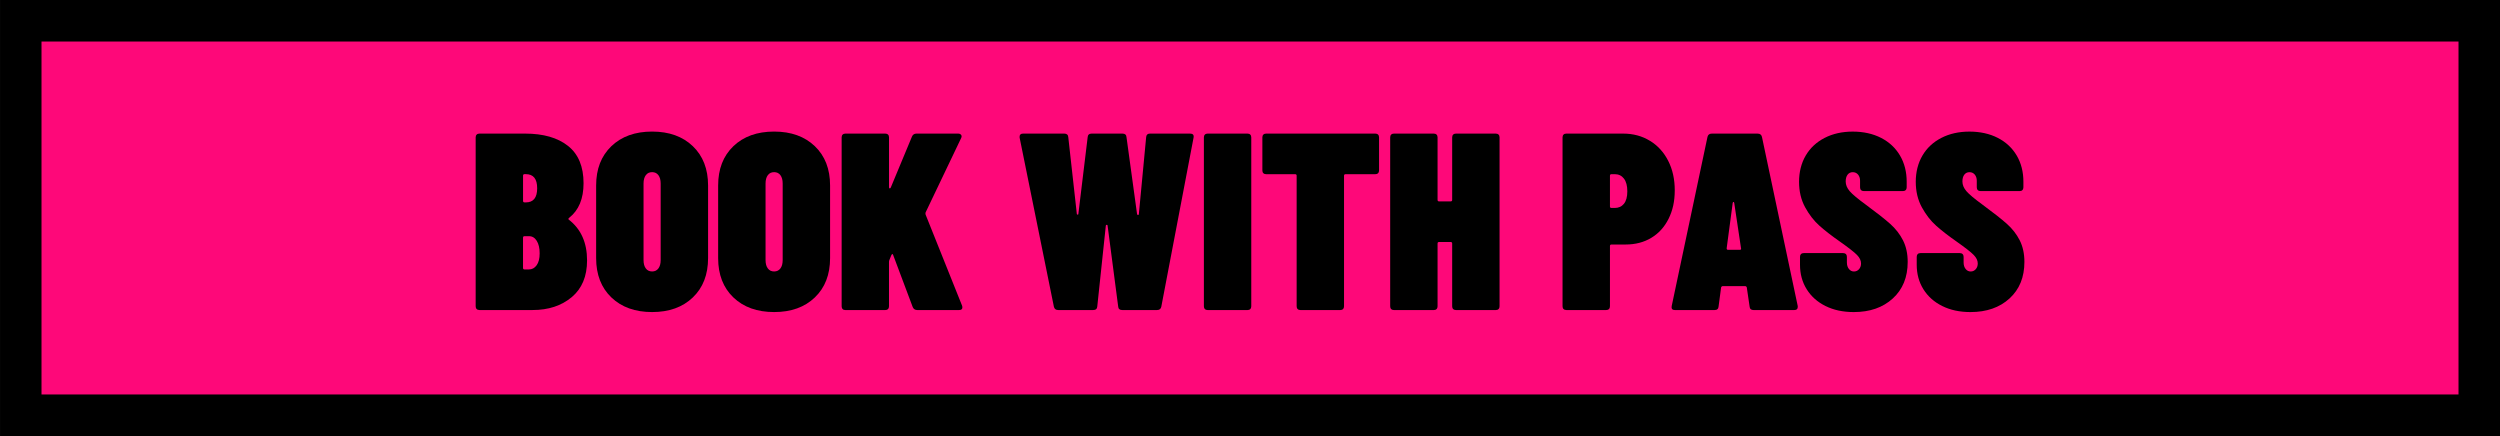 <?xml version="1.0" encoding="UTF-8"?>
<svg id="Layer_2" data-name="Layer 2" xmlns="http://www.w3.org/2000/svg" viewBox="0 0 1024.72 178.7">
  <defs>
    <style>
      .cls-1 {
        fill: #fe0879;
        stroke: #000;
        stroke-miterlimit: 10;
        stroke-width: 17.01px;
      }
    </style>
  </defs>
  <g id="Layer_1-2" data-name="Layer 1">
    <g id="uuid-231b8a45-e4a9-4331-ad30-93cd30f41fc1" data-name="Layer 1-2">
      <rect class="cls-1" x="8.51" y="8.51" width="1007.71" height="161.69"/>
    </g>
    <g>
      <path d="M234.33,121.81c-4.2,3.51-9.54,5.27-16.01,5.27h-21.8c-.48,0-.86-.14-1.14-.41-.28-.27-.41-.65-.41-1.14V56.31c0-.48.14-.86.41-1.14.27-.27.65-.41,1.14-.41h18.7c7.51,0,13.38,1.69,17.62,5.06,4.24,3.38,6.35,8.47,6.35,15.29,0,6.34-1.96,11.06-5.89,14.16-.35.28-.41.52-.21.72,5.03,3.86,7.54,9.44,7.54,16.74,0,6.54-2.1,11.57-6.3,15.08ZM214.39,72.01v10.33c0,.41.21.62.62.62h.52c3.1,0,4.65-1.93,4.65-5.79s-1.55-5.79-4.65-5.79h-.52c-.41,0-.62.21-.62.62ZM219.96,108.74c.83-1.14,1.24-2.77,1.24-4.91s-.4-3.84-1.19-5.11c-.79-1.27-1.84-1.91-3.15-1.91h-1.86c-.41,0-.62.21-.62.62v12.4c0,.41.21.62.62.62h1.76c1.31,0,2.38-.57,3.2-1.71Z"/>
      <path d="M250.6,121.92c-4.17-3.99-6.25-9.37-6.25-16.12v-29.76c0-6.75,2.08-12.12,6.25-16.12,4.17-3.99,9.73-5.99,16.69-5.99s12.52,2,16.69,5.99c4.17,4,6.25,9.37,6.25,16.12v29.76c0,6.75-2.08,12.12-6.25,16.12-4.17,4-9.73,5.99-16.69,5.99s-12.52-2-16.69-5.99ZM269.87,110.03c.62-.83.93-1.96.93-3.41v-31.41c0-1.45-.31-2.58-.93-3.41-.62-.83-1.48-1.24-2.58-1.24s-1.96.41-2.58,1.24c-.62.83-.93,1.96-.93,3.41v31.41c0,1.45.31,2.58.93,3.41.62.83,1.48,1.24,2.58,1.24s1.96-.41,2.58-1.24Z"/>
      <path d="M300.61,121.92c-4.17-3.99-6.25-9.37-6.25-16.12v-29.76c0-6.75,2.08-12.12,6.25-16.12,4.17-3.99,9.73-5.99,16.69-5.99s12.52,2,16.69,5.99c4.17,4,6.25,9.37,6.25,16.12v29.76c0,6.75-2.08,12.12-6.25,16.12-4.17,4-9.73,5.99-16.69,5.99s-12.52-2-16.69-5.99ZM319.88,110.03c.62-.83.93-1.96.93-3.41v-31.41c0-1.45-.31-2.58-.93-3.41-.62-.83-1.48-1.24-2.58-1.24s-1.96.41-2.58,1.24c-.62.83-.93,1.96-.93,3.41v31.41c0,1.45.31,2.58.93,3.41.62.83,1.48,1.24,2.58,1.24s1.96-.41,2.58-1.24Z"/>
      <path d="M345.39,126.67c-.28-.27-.41-.65-.41-1.14V56.31c0-.48.14-.86.41-1.14.27-.27.65-.41,1.14-.41h16.32c.48,0,.86.14,1.14.41.27.28.41.66.41,1.14v20.46c0,.28.09.43.26.46.17.04.33-.09.46-.36l8.68-20.87c.34-.83.96-1.24,1.86-1.24h17.05c.55,0,.96.17,1.24.52.27.35.27.79,0,1.34l-14.57,30.48c-.07.28-.07.55,0,.83l14.98,37.4c.07.21.1.45.1.72,0,.69-.45,1.03-1.34,1.03h-17.15c-.9,0-1.52-.41-1.86-1.24l-7.96-21.18c-.07-.34-.19-.52-.36-.52s-.33.17-.47.52l-.83,2.07c-.07.14-.1.41-.1.83v17.98c0,.48-.14.86-.41,1.14-.28.28-.66.41-1.14.41h-16.32c-.48,0-.86-.14-1.14-.41Z"/>
      <path d="M431.98,125.74l-14.05-69.33v-.41c0-.83.48-1.24,1.45-1.24h16.84c1.03,0,1.58.48,1.65,1.45l3.51,31.51c0,.14.1.22.31.26.21.04.31-.05.31-.26l3.82-31.51c.07-.96.62-1.45,1.65-1.45h12.61c1.03,0,1.58.48,1.65,1.45l4.34,31.62c0,.14.12.22.36.26.24.04.36-.05.36-.26l3-31.62c.07-.96.58-1.45,1.55-1.45h16.43c1.17,0,1.65.55,1.45,1.65l-13.23,69.33c-.21.9-.79,1.34-1.76,1.34h-14.26c-1.03,0-1.59-.48-1.65-1.45l-4.34-33.17c0-.21-.12-.31-.36-.31s-.36.1-.36.31l-3.51,33.17c-.07.96-.62,1.45-1.65,1.45h-14.36c-.97,0-1.55-.45-1.76-1.34Z"/>
      <path d="M493.87,126.67c-.28-.27-.41-.65-.41-1.14V56.31c0-.48.14-.86.41-1.14.27-.27.65-.41,1.14-.41h16.32c.48,0,.86.14,1.14.41.27.28.41.66.41,1.14v69.23c0,.48-.14.86-.41,1.14-.28.28-.66.41-1.14.41h-16.32c-.48,0-.86-.14-1.14-.41Z"/>
      <path d="M564.85,55.17c.27.28.41.66.41,1.14v13.54c0,.48-.14.86-.41,1.14-.28.28-.66.41-1.14.41h-12.19c-.41,0-.62.21-.62.62v53.52c0,.48-.14.86-.41,1.14-.28.28-.66.41-1.14.41h-16.32c-.48,0-.86-.14-1.14-.41-.28-.27-.41-.65-.41-1.14v-53.52c0-.41-.21-.62-.62-.62h-11.88c-.48,0-.86-.14-1.14-.41-.28-.27-.41-.65-.41-1.14v-13.54c0-.48.14-.86.41-1.14.27-.27.65-.41,1.14-.41h44.74c.48,0,.86.14,1.14.41Z"/>
      <path d="M595.64,55.17c.27-.27.65-.41,1.14-.41h16.32c.48,0,.86.14,1.14.41.27.28.41.66.41,1.14v69.23c0,.48-.14.86-.41,1.14-.28.28-.66.41-1.14.41h-16.32c-.48,0-.86-.14-1.14-.41-.28-.27-.41-.65-.41-1.14v-25.73c0-.41-.21-.62-.62-.62h-4.75c-.41,0-.62.21-.62.62v25.73c0,.48-.14.86-.41,1.14-.28.28-.66.41-1.14.41h-16.32c-.48,0-.86-.14-1.14-.41-.28-.27-.41-.65-.41-1.14V56.31c0-.48.14-.86.41-1.14.27-.27.65-.41,1.14-.41h16.32c.48,0,.86.14,1.14.41.27.28.41.66.41,1.14v25.62c0,.41.21.62.62.62h4.75c.41,0,.62-.21.62-.62v-25.62c0-.48.14-.86.41-1.14Z"/>
      <path d="M676.28,57.7c3.2,1.96,5.7,4.7,7.49,8.21,1.79,3.51,2.69,7.54,2.69,12.09s-.85,8.3-2.53,11.68c-1.69,3.38-4.05,5.98-7.08,7.8-3.03,1.83-6.54,2.74-10.54,2.74h-5.79c-.41,0-.62.21-.62.62v24.69c0,.48-.14.86-.41,1.14-.28.28-.66.41-1.14.41h-16.33c-.48,0-.86-.14-1.14-.41-.28-.27-.41-.65-.41-1.14V56.31c0-.48.14-.86.41-1.14s.65-.41,1.14-.41h23.25c4.13,0,7.8.98,11,2.95ZM665.63,83.53c.93-1.14,1.39-2.84,1.39-5.11s-.46-4.01-1.39-5.22c-.93-1.21-2.19-1.81-3.77-1.81h-1.34c-.41,0-.62.21-.62.62v12.61c0,.41.21.62.62.62h1.34c1.58,0,2.84-.57,3.77-1.71Z"/>
      <path d="M717.14,125.64l-1.14-7.75c0-.14-.07-.27-.21-.41-.14-.14-.31-.21-.52-.21h-9.09c-.21,0-.38.07-.52.21-.14.14-.21.28-.21.41l-1.03,7.75c-.07.96-.62,1.45-1.65,1.45h-16.22c-1.1,0-1.55-.55-1.34-1.65l14.67-69.33c.21-.89.79-1.34,1.76-1.34h18.8c.96,0,1.55.45,1.76,1.34l14.67,69.33v.41c0,.83-.48,1.24-1.45,1.24h-16.63c-1.03,0-1.58-.48-1.65-1.45ZM708.25,102.39h4.86c.48,0,.65-.21.52-.62l-2.79-18.6c-.07-.28-.17-.41-.31-.41s-.24.14-.31.41l-2.48,18.6c0,.41.17.62.52.62Z"/>
      <path d="M748.24,125.43c-3.31-1.65-5.87-3.94-7.7-6.87-1.83-2.93-2.74-6.28-2.74-10.07v-3.2c0-.48.14-.86.41-1.14s.65-.41,1.14-.41h16.12c.48,0,.86.14,1.14.41.27.28.41.66.41,1.14v2.27c0,1.1.27,2,.83,2.69.55.69,1.24,1.03,2.07,1.03s1.51-.31,2.07-.93c.55-.62.83-1.41.83-2.38,0-1.17-.55-2.33-1.65-3.46-1.1-1.14-3.41-2.94-6.92-5.42-3.45-2.41-6.29-4.61-8.52-6.61-2.24-2-4.18-4.51-5.84-7.54-1.65-3.03-2.48-6.51-2.48-10.44s.91-7.65,2.74-10.75c1.82-3.1,4.41-5.51,7.75-7.23,3.34-1.72,7.18-2.58,11.52-2.58s8.28.86,11.62,2.58c3.34,1.72,5.92,4.13,7.75,7.23,1.82,3.1,2.74,6.68,2.74,10.75v2.27c0,.48-.14.86-.41,1.14s-.66.41-1.14.41h-16.01c-.48,0-.86-.14-1.14-.41-.28-.27-.41-.65-.41-1.14v-2.69c0-1.03-.28-1.88-.83-2.53-.55-.65-1.28-.98-2.17-.98s-1.6.35-2.12,1.03c-.52.69-.77,1.62-.77,2.79,0,1.38.55,2.7,1.65,3.98,1.1,1.28,3.31,3.12,6.61,5.53,4.41,3.24,7.73,5.86,9.97,7.85,2.24,2,3.99,4.25,5.27,6.77,1.27,2.52,1.91,5.46,1.91,8.83,0,6.27-2.03,11.26-6.1,14.98-4.06,3.72-9.4,5.58-16.01,5.58-4.41,0-8.27-.83-11.57-2.48Z"/>
      <path d="M796.08,125.43c-3.31-1.65-5.87-3.94-7.7-6.87-1.83-2.93-2.74-6.28-2.74-10.07v-3.2c0-.48.14-.86.41-1.14s.65-.41,1.14-.41h16.12c.48,0,.86.14,1.14.41.27.28.41.66.41,1.14v2.27c0,1.1.27,2,.83,2.69.55.69,1.24,1.03,2.07,1.03s1.51-.31,2.07-.93c.55-.62.83-1.41.83-2.38,0-1.17-.55-2.33-1.65-3.46-1.1-1.14-3.41-2.94-6.92-5.42-3.45-2.41-6.29-4.61-8.52-6.61-2.24-2-4.18-4.51-5.84-7.54-1.65-3.03-2.48-6.51-2.48-10.44s.91-7.65,2.74-10.75c1.82-3.1,4.41-5.51,7.75-7.23,3.34-1.72,7.18-2.58,11.52-2.58s8.28.86,11.62,2.58c3.34,1.72,5.92,4.13,7.75,7.23,1.82,3.1,2.74,6.68,2.74,10.75v2.27c0,.48-.14.86-.41,1.14s-.66.41-1.14.41h-16.01c-.48,0-.86-.14-1.14-.41-.28-.27-.41-.65-.41-1.14v-2.69c0-1.03-.28-1.88-.83-2.53-.55-.65-1.28-.98-2.17-.98s-1.6.35-2.12,1.03c-.52.69-.77,1.62-.77,2.79,0,1.38.55,2.7,1.65,3.98,1.1,1.28,3.31,3.12,6.61,5.53,4.41,3.24,7.73,5.86,9.97,7.85,2.24,2,3.99,4.25,5.27,6.77,1.27,2.52,1.91,5.46,1.91,8.83,0,6.27-2.03,11.26-6.1,14.98-4.06,3.72-9.4,5.58-16.01,5.58-4.41,0-8.27-.83-11.57-2.48Z"/>
    </g>
  </g>
</svg>